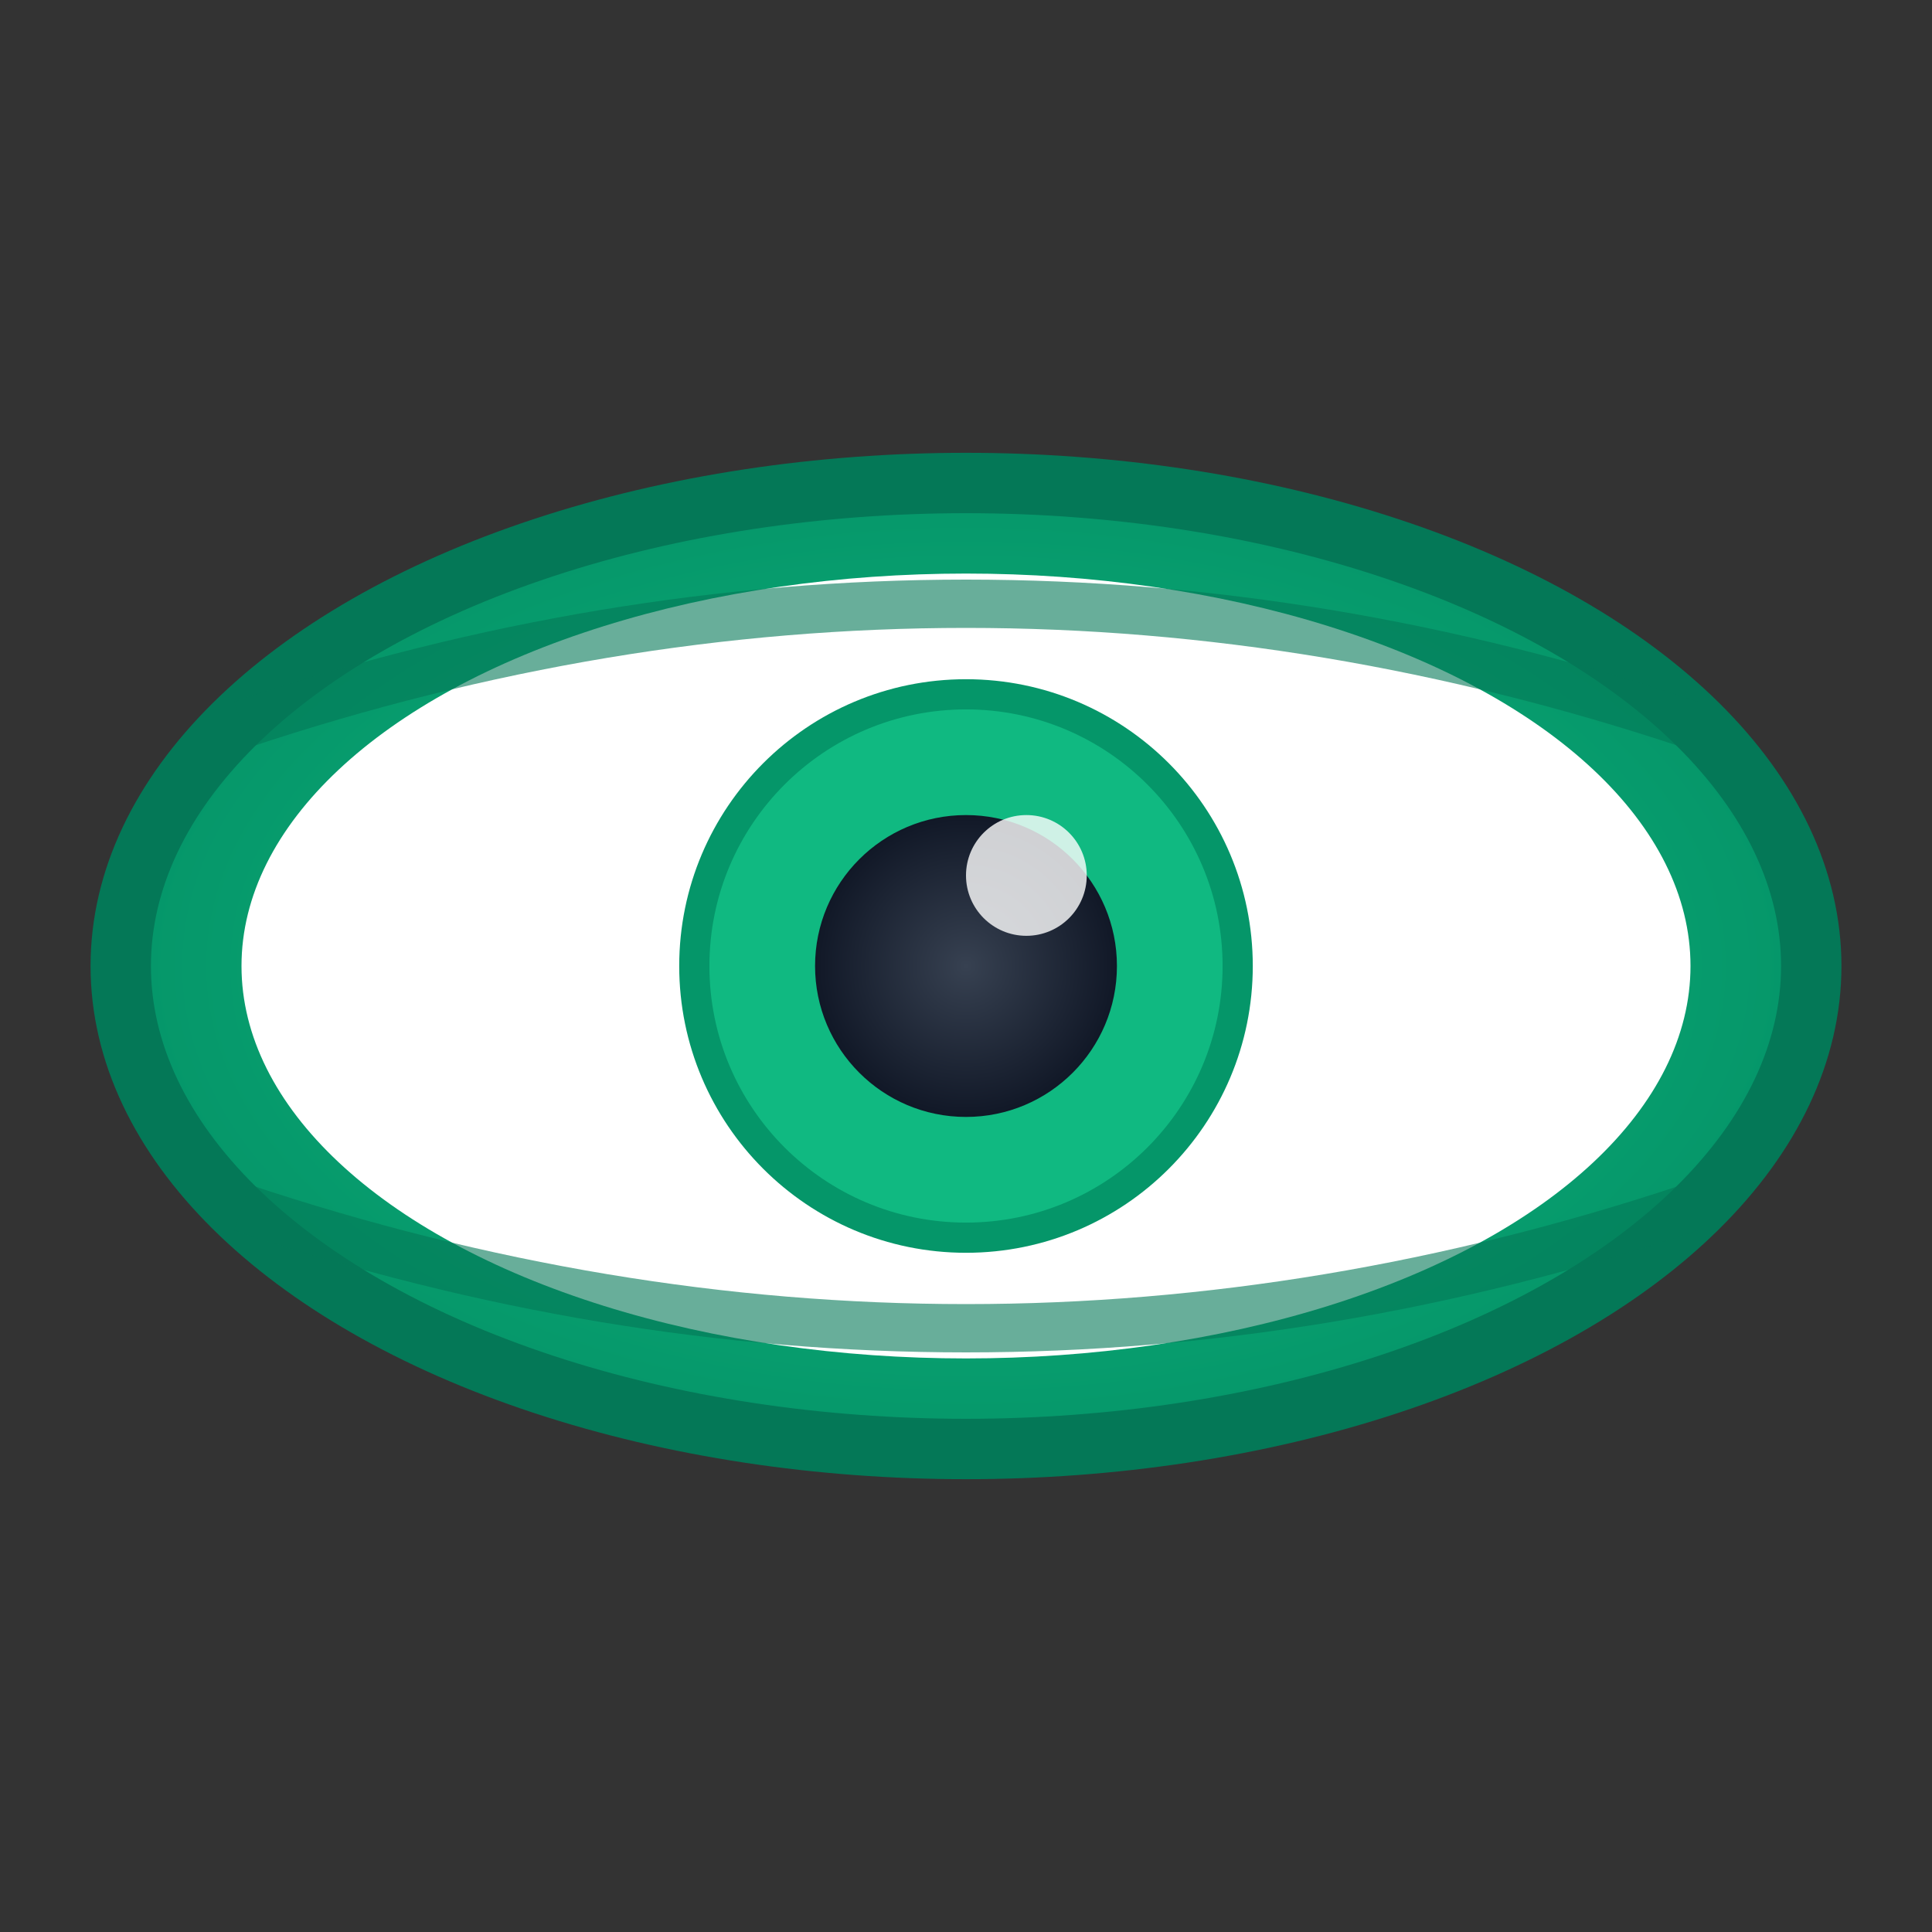 <svg xmlns="http://www.w3.org/2000/svg" viewBox="0 0 32 32" width="32" height="32">
  <rect x="0" y="0" width="32" height="32" fill="#333333" stroke="none"/>
  <defs>
    <radialGradient id="eyeGradient" cx="50%" cy="50%" r="50%">
      <stop offset="0%" style="stop-color:#10b981;stop-opacity:1" />
      <stop offset="100%" style="stop-color:#059669;stop-opacity:1" />
    </radialGradient>
    <radialGradient id="pupilGradient" cx="50%" cy="50%" r="50%">
      <stop offset="0%" style="stop-color:#374151;stop-opacity:1" />
      <stop offset="100%" style="stop-color:#111827;stop-opacity:1" />
    </radialGradient>
  </defs>
  
  <!-- Eye outline -->
  <ellipse cx="16" cy="16" rx="14" ry="8" fill="url(#eyeGradient)" stroke="#047857" stroke-width="1"/>
  
  <!-- Eye white -->
  <ellipse cx="16" cy="16" rx="12" ry="6.5" fill="#ffffff"/>
  
  <!-- Iris -->
  <circle cx="16" cy="16" r="4.5" fill="#10b981" stroke="#059669" stroke-width="0.5"/>
  
  <!-- Pupil -->
  <circle cx="16" cy="16" r="2.5" fill="url(#pupilGradient)"/>
  
  <!-- Light reflection -->
  <circle cx="17" cy="14.5" r="1" fill="#ffffff" opacity="0.8"/>
  
  <!-- Eyelashes effect -->
  <path d="M 4 12 Q 16 8 28 12" stroke="#047857" stroke-width="0.8" fill="none" opacity="0.6"/>
  <path d="M 4 20 Q 16 24 28 20" stroke="#047857" stroke-width="0.8" fill="none" opacity="0.6"/>
</svg>
